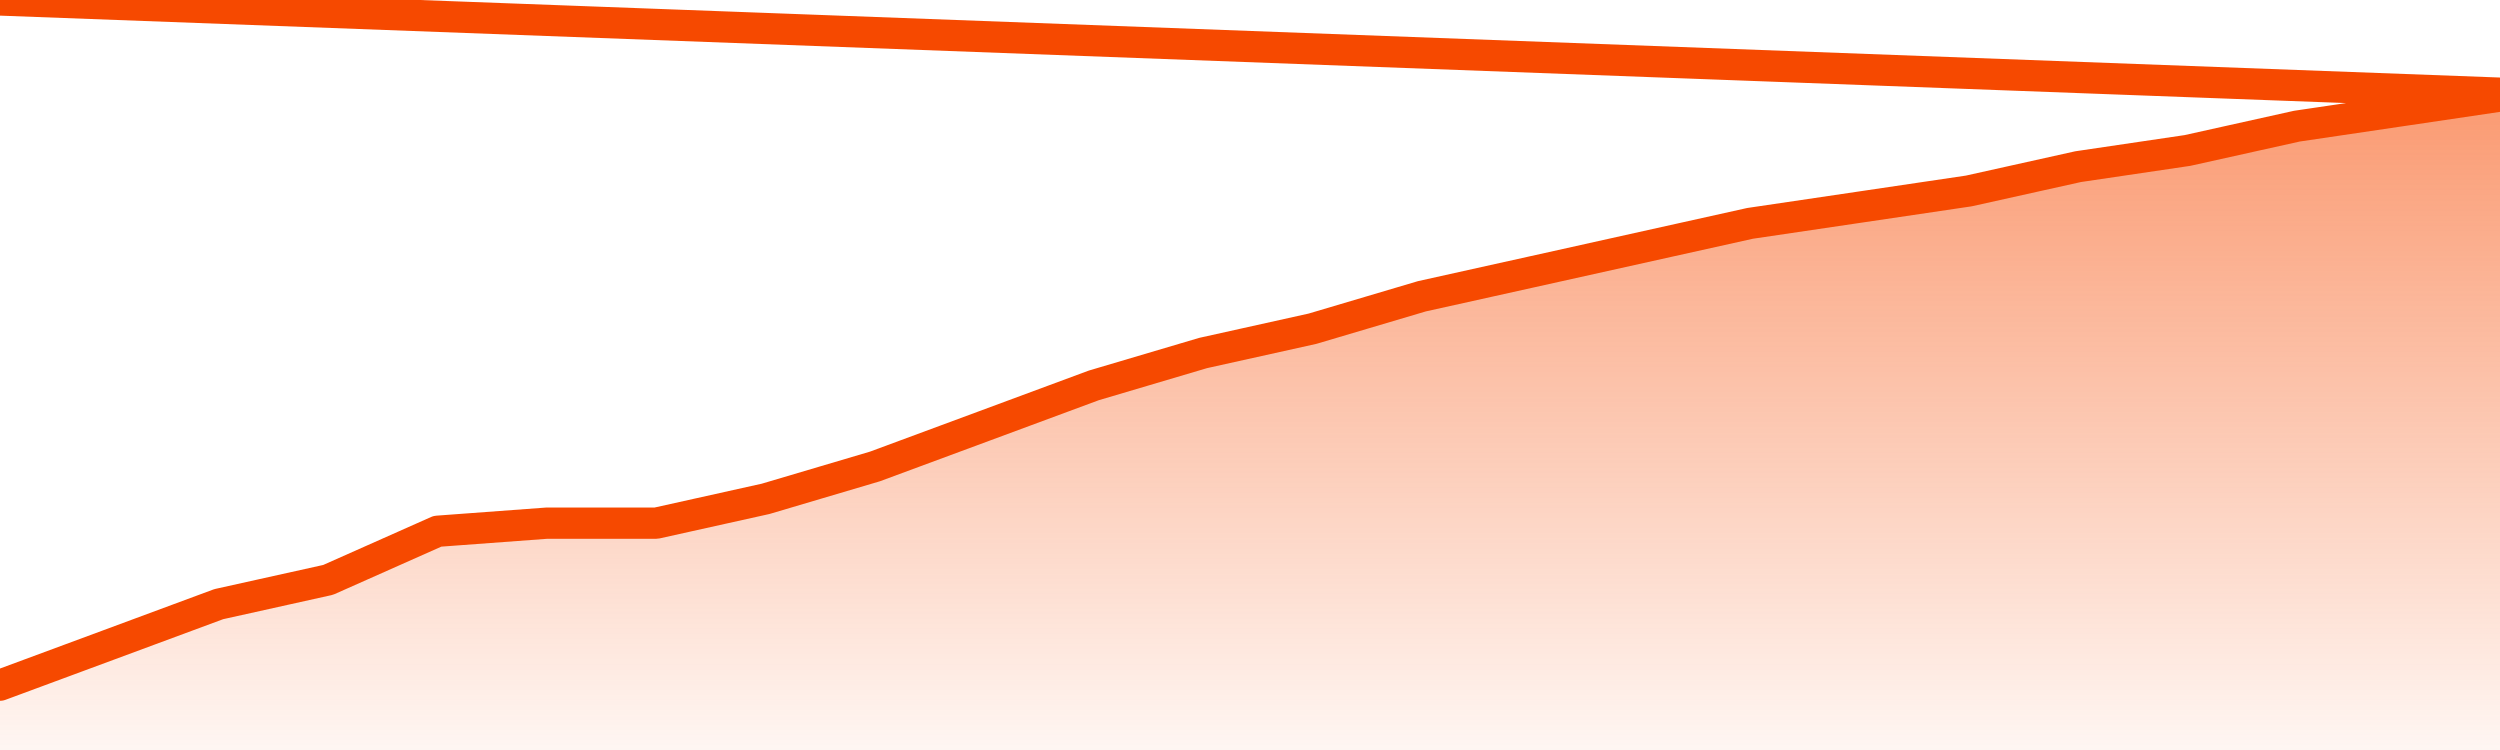       <svg
        version="1.1"
        xmlns="http://www.w3.org/2000/svg"
        width="80"
        height="24"
        viewBox="0 0 80 24">
        <defs>
          <linearGradient x1=".5" x2=".5" y2="1" id="gradient">
            <stop offset="0" stop-color="#F64900"/>
            <stop offset="1" stop-color="#f64900" stop-opacity="0"/>
          </linearGradient>
        </defs>
        <path
          fill="url(#gradient)"
          fill-opacity="0.56"
          stroke="none"
          d="M 0,26 0.0,21.926 3.5,20.63 7.0,19.333 10.5,18.556 14.0,17.0 17.5,16.741 21.0,16.741 24.5,15.963 28.0,14.926 31.5,13.63 35.0,12.333 38.5,11.296 42.0,10.519 45.5,9.481 49.0,8.704 52.5,7.926 56.0,7.148 59.5,6.63 63.0,6.111 66.5,5.333 70.0,4.815 73.5,4.037 77.0,3.519 80.5,3.0 82,26 Z"
        />
        <path
          fill="none"
          stroke="#F64900"
          stroke-width="1"
          stroke-linejoin="round"
          stroke-linecap="round"
          d="M 0.0,21.926 3.5,20.63 7.0,19.333 10.5,18.556 14.0,17.0 17.5,16.741 21.0,16.741 24.5,15.963 28.0,14.926 31.5,13.63 35.0,12.333 38.5,11.296 42.0,10.519 45.5,9.481 49.0,8.704 52.5,7.926 56.0,7.148 59.5,6.63 63.0,6.111 66.5,5.333 70.0,4.815 73.5,4.037 77.0,3.519 80.5,3.0.join(' ') }"
        />
      </svg>
